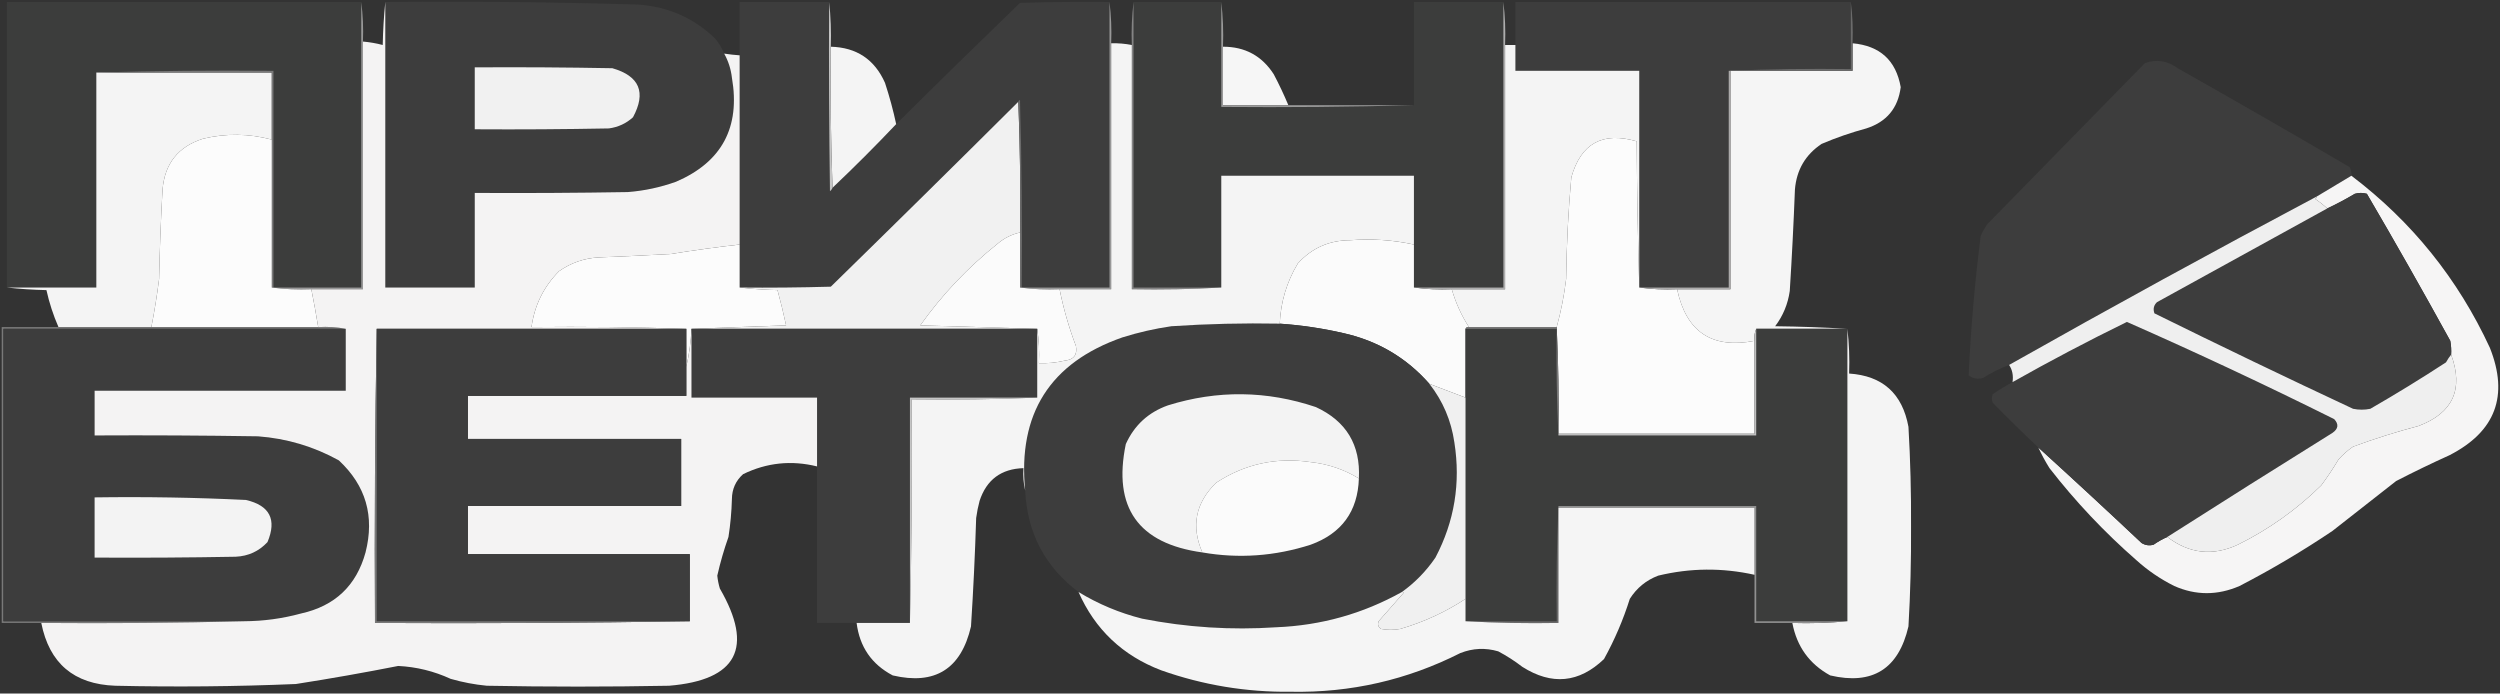 <?xml version="1.0" encoding="UTF-8"?> <svg xmlns="http://www.w3.org/2000/svg" viewBox="2526.5 3612.34 1453.4 403.199" width="1453.4" height="403.199" data-guides="{&quot;vertical&quot;:[],&quot;horizontal&quot;:[]}"><rect x="2526.5" y="3612.34" width="1453.4" height="403.199" fill="#333333" stroke="none"/><path fill="#3c3d3c" stroke="none" fill-opacity="1" stroke-width="1" stroke-opacity="1" clip-rule="evenodd" color="rgb(51, 51, 51)" fill-rule="evenodd" font-size-adjust="none" text-rendering="geometricprecision" id="tSvg1129254afd6" title="Path 55" d="M 2736.5 3613.5 C 2736.5 3668.83 2736.5 3724.17 2736.5 3779.5C 2719.5 3779.5 2702.5 3779.5 2685.5 3779.5C 2685.5 3737.5 2685.5 3695.5 2685.5 3653.5C 2650.996 3653.17 2616.663 3653.5 2582.5 3654.5C 2582.5 3696.17 2582.5 3737.83 2582.5 3779.5C 2565.167 3779.5 2547.833 3779.5 2530.5 3779.5C 2530.5 3724.17 2530.5 3668.83 2530.5 3613.5C 2599.167 3613.5 2667.833 3613.5 2736.5 3613.5Z"></path><path fill="#3d3d3d" stroke="none" fill-opacity="1" stroke-width="1" stroke-opacity="1" clip-rule="evenodd" color="rgb(51, 51, 51)" fill-rule="evenodd" font-size-adjust="none" text-rendering="geometricprecision" id="tSvgbb5183a7a" title="Path 56" d="M 2750.5 3613.5 C 2799.52 3613.05 2848.52 3613.55 2897.5 3615C 2914.776 3616.18 2929.61 3622.68 2942 3634.5C 2944.347 3637.19 2946.18 3640.19 2947.5 3643.5C 2949.918 3647.83 2951.418 3652.5 2952 3657.5C 2956.972 3686.4 2946.139 3706.57 2919.5 3718C 2910.432 3721.25 2901.098 3723.25 2891.5 3724C 2861.835 3724.5 2832.169 3724.67 2802.5 3724.5C 2802.5 3742.83 2802.5 3761.17 2802.5 3779.5C 2785.167 3779.5 2767.833 3779.5 2750.5 3779.5C 2750.5 3724.17 2750.5 3668.83 2750.5 3613.5Z"></path><path fill="#3d3d3d" stroke="none" fill-opacity="1" stroke-width="1" stroke-opacity="1" clip-rule="evenodd" color="rgb(51, 51, 51)" fill-rule="evenodd" font-size-adjust="none" text-rendering="geometricprecision" id="tSvg5fc1b15b26" title="Path 57" d="M 3008.5 3613.5 C 3008.33 3650.17 3008.5 3686.83 3009 3723.5C 3009.72 3722.96 3010.22 3722.29 3010.5 3721.5C 3023.17 3709.5 3035.5 3697.17 3047.5 3684.5C 3071.33 3660.84 3095.33 3637.34 3119.5 3614C 3136.83 3613.5 3154.16 3613.33 3171.5 3613.5C 3171.5 3668.83 3171.5 3724.17 3171.5 3779.5C 3154.5 3779.5 3137.5 3779.5 3120.5 3779.5C 3120.83 3743.16 3120.5 3706.83 3119.5 3670.5C 3118.89 3670.62 3118.56 3670.96 3118.5 3671.5C 3082.37 3707.47 3046.03 3743.3 3009.5 3779C 2991.836 3779.5 2974.17 3779.67 2956.5 3779.5C 2956.5 3771.17 2956.5 3762.83 2956.5 3754.5C 2956.5 3717.83 2956.5 3681.17 2956.5 3644.5C 2956.5 3634.17 2956.5 3623.83 2956.5 3613.5C 2973.833 3613.5 2991.167 3613.5 3008.5 3613.5Z"></path><path fill="#3c3d3c" stroke="none" fill-opacity="1" stroke-width="1" stroke-opacity="1" clip-rule="evenodd" color="rgb(51, 51, 51)" fill-rule="evenodd" font-size-adjust="none" text-rendering="geometricprecision" id="tSvg76dfe2bc82" title="Path 58" d="M 3185.5 3613.5 C 3202.5 3613.5 3219.5 3613.5 3236.5 3613.5C 3236.5 3633.83 3236.5 3654.17 3236.5 3674.5C 3274 3674.83 3311.34 3674.5 3348.5 3673.5C 3348.5 3653.5 3348.5 3633.5 3348.5 3613.5C 3365.83 3613.5 3383.17 3613.5 3400.5 3613.5C 3400.5 3668.83 3400.5 3724.17 3400.5 3779.5C 3383.17 3779.5 3365.83 3779.5 3348.5 3779.5C 3348.5 3771.17 3348.5 3762.83 3348.5 3754.5C 3348.5 3741.17 3348.5 3727.83 3348.5 3714.5C 3311.17 3714.5 3273.83 3714.5 3236.5 3714.5C 3236.5 3736.17 3236.5 3757.83 3236.5 3779.5C 3219.5 3779.5 3202.5 3779.5 3185.5 3779.5C 3185.5 3724.17 3185.5 3668.83 3185.5 3613.5Z"></path><path fill="#3d3d3d" stroke="none" fill-opacity="1" stroke-width="1" stroke-opacity="1" clip-rule="evenodd" color="rgb(51, 51, 51)" fill-rule="evenodd" font-size-adjust="none" text-rendering="geometricprecision" id="tSvg433ad2e4d6" title="Path 59" d="M 3602.5 3613.5 C 3602.5 3626.5 3602.5 3639.5 3602.5 3652.5C 3578.66 3652.17 3554.99 3652.5 3531.5 3653.5C 3531.5 3695.5 3531.5 3737.5 3531.5 3779.5C 3514.17 3779.5 3496.83 3779.5 3479.5 3779.5C 3479.5 3737.5 3479.5 3695.5 3479.5 3653.5C 3455.5 3653.5 3431.5 3653.5 3407.5 3653.5C 3407.5 3648.5 3407.5 3643.5 3407.5 3638.5C 3407.5 3630.17 3407.5 3621.83 3407.5 3613.5C 3472.5 3613.5 3537.5 3613.5 3602.5 3613.5Z"></path><path fill="#989898" stroke="none" fill-opacity="1" stroke-width="1" stroke-opacity="1" clip-rule="evenodd" color="rgb(51, 51, 51)" fill-rule="evenodd" font-size-adjust="none" text-rendering="geometricprecision" id="tSvg101518ae722" title="Path 60" d="M 2736.5 3613.5 C 2737.492 3620.98 2737.825 3628.65 2737.5 3636.5C 2737.5 3684.5 2737.5 3732.5 2737.5 3780.5C 2727.5 3780.5 2717.5 3780.5 2707.5 3780.5C 2699.648 3780.83 2691.982 3780.49 2684.5 3779.5C 2684.833 3779.5 2685.167 3779.5 2685.5 3779.5C 2702.5 3779.5 2719.5 3779.5 2736.5 3779.5C 2736.5 3724.17 2736.5 3668.83 2736.5 3613.5Z"></path><path fill="#989898" stroke="none" fill-opacity="1" stroke-width="1" stroke-opacity="1" clip-rule="evenodd" color="rgb(51, 51, 51)" fill-rule="evenodd" font-size-adjust="none" text-rendering="geometricprecision" id="tSvg7701924e8a" title="Path 61" d="M 3171.5 3613.5 C 3172.49 3621.32 3172.83 3629.32 3172.5 3637.5C 3172.5 3685.17 3172.5 3732.83 3172.5 3780.5C 3162.5 3780.5 3152.5 3780.5 3142.5 3780.5C 3134.65 3780.83 3126.98 3780.49 3119.5 3779.5C 3119.83 3779.5 3120.17 3779.5 3120.5 3779.5C 3137.5 3779.5 3154.5 3779.5 3171.5 3779.5C 3171.5 3724.17 3171.5 3668.83 3171.5 3613.5Z"></path><path fill="#f5f5f5" stroke="none" fill-opacity="1" stroke-width="1" stroke-opacity="1" clip-rule="evenodd" color="rgb(51, 51, 51)" fill-rule="evenodd" font-size-adjust="none" text-rendering="geometricprecision" id="tSvg18d5a7d198d" title="Path 62" d="M 3603.5 3637.5 C 3619.41 3638.93 3628.74 3647.43 3631.5 3663C 3629.95 3675.22 3623.29 3683.22 3611.5 3687C 3602.62 3689.4 3593.95 3692.4 3585.5 3696C 3576.11 3702.28 3570.94 3711.11 3570 3722.5C 3569.24 3742.19 3568.24 3761.86 3567 3781.5C 3565.91 3789.12 3563.08 3795.95 3558.5 3802C 3572.67 3802.17 3586.67 3802.67 3600.5 3803.5C 3582.83 3803.5 3565.17 3803.5 3547.5 3803.5C 3546.53 3805.61 3546.2 3807.94 3546.5 3810.5C 3521.8 3815.3 3506.8 3805.3 3501.5 3780.5C 3511.83 3780.5 3522.17 3780.5 3532.5 3780.5C 3532.5 3738.17 3532.5 3695.83 3532.5 3653.5C 3556.17 3653.5 3579.83 3653.5 3603.5 3653.5C 3603.5 3648.17 3603.5 3642.83 3603.5 3637.5Z"></path><path fill="#f4f4f4" stroke="none" fill-opacity="1" stroke-width="1" stroke-opacity="1" clip-rule="evenodd" color="rgb(51, 51, 51)" fill-rule="evenodd" font-size-adjust="none" text-rendering="geometricprecision" id="tSvg16dca1130f6" title="Path 63" d="M 3401.5 3638.5 C 3403.5 3638.5 3405.5 3638.5 3407.5 3638.5C 3407.5 3643.5 3407.5 3648.5 3407.5 3653.5C 3431.5 3653.5 3455.5 3653.5 3479.5 3653.5C 3479.5 3695.5 3479.5 3737.5 3479.5 3779.5C 3478.67 3751.34 3478.17 3723 3478 3694.5C 3458.18 3688.74 3445.52 3695.74 3440 3715.5C 3438.23 3735.12 3437.23 3754.78 3437 3774.5C 3435.87 3783.99 3434.04 3793.32 3431.5 3802.5C 3414.5 3802.5 3397.5 3802.5 3380.5 3802.5C 3376.11 3795.71 3372.77 3788.38 3370.5 3780.5C 3380.83 3780.5 3391.17 3780.5 3401.5 3780.5C 3401.5 3733.17 3401.5 3685.83 3401.5 3638.5Z"></path><path fill="#f4f4f4" stroke="none" fill-opacity="1" stroke-width="1" stroke-opacity="1" clip-rule="evenodd" color="rgb(51, 51, 51)" fill-rule="evenodd" font-size-adjust="none" text-rendering="geometricprecision" id="tSvg1564061999f" title="Path 64" d="M 3009.5 3639.5 C 3024.45 3639.89 3034.95 3646.89 3041 3660.5C 3043.63 3668.51 3045.79 3676.51 3047.5 3684.5C 3035.5 3697.17 3023.17 3709.5 3010.5 3721.5C 3009.5 3694.34 3009.17 3667.01 3009.5 3639.5Z"></path><path fill="#f6f6f6" stroke="none" fill-opacity="1" stroke-width="1" stroke-opacity="1" clip-rule="evenodd" color="rgb(51, 51, 51)" fill-rule="evenodd" font-size-adjust="none" text-rendering="geometricprecision" id="tSvg56b5ceacff" title="Path 65" d="M 3237.5 3639.5 C 3250.27 3639.47 3260.11 3644.8 3267 3655.5C 3270.12 3661.41 3272.95 3667.41 3275.5 3673.5C 3262.83 3673.5 3250.17 3673.5 3237.5 3673.5C 3237.5 3662.17 3237.5 3650.83 3237.5 3639.5Z"></path><path fill="#3d3d3d" stroke="none" fill-opacity="1" stroke-width="1" stroke-opacity="1" clip-rule="evenodd" color="rgb(51, 51, 51)" fill-rule="evenodd" font-size-adjust="none" text-rendering="geometricprecision" id="tSvg105004678ea" title="Path 66" d="M 3893.5 3714.5 C 3886.8 3718.51 3880.13 3722.51 3873.5 3726.5C 3813.34 3758.41 3753.68 3791.07 3694.5 3824.5C 3689.24 3826.46 3684.24 3828.96 3679.5 3832C 3676.33 3832.98 3673.5 3832.48 3671 3830.5C 3672.25 3803.42 3674.58 3776.42 3678 3749.5C 3679.08 3747 3680.41 3744.67 3682 3742.5C 3712.55 3711.28 3743.05 3680.11 3773.5 3649C 3780.28 3646.64 3786.62 3647.64 3792.5 3652C 3826 3670.91 3859.33 3690.08 3892.5 3709.5C 3893.31 3711.07 3893.64 3712.74 3893.5 3714.5Z"></path><path fill="#6b6b6b" stroke="none" fill-opacity="1" stroke-width="1" stroke-opacity="1" clip-rule="evenodd" color="rgb(51, 51, 51)" fill-rule="evenodd" font-size-adjust="none" text-rendering="geometricprecision" id="tSvgfec8c7834c" title="Path 67" d="M 3602.5 3613.5 C 3603.49 3621.32 3603.83 3629.32 3603.5 3637.5C 3603.5 3642.83 3603.5 3648.17 3603.5 3653.5C 3579.83 3653.5 3556.17 3653.5 3532.5 3653.5C 3532.17 3653.5 3531.83 3653.5 3531.5 3653.5C 3554.99 3652.5 3578.66 3652.17 3602.5 3652.5C 3602.5 3639.5 3602.5 3626.5 3602.5 3613.5Z"></path><path fill="#f4f4f4" stroke="none" fill-opacity="1" stroke-width="1" stroke-opacity="1" clip-rule="evenodd" color="rgb(51, 51, 51)" fill-rule="evenodd" font-size-adjust="none" text-rendering="geometricprecision" id="tSvg123b4191b18" title="Path 68" d="M 2582.5 3654.5 C 2616.5 3654.5 2650.5 3654.5 2684.5 3654.5C 2684.5 3667.5 2684.5 3680.5 2684.5 3693.5C 2671.204 3689.96 2657.871 3689.79 2644.5 3693C 2630.125 3697.57 2622.292 3707.4 2621 3722.5C 2620.02 3739.82 2619.353 3757.15 2619 3774.5C 2617.822 3783.9 2616.322 3793.23 2614.5 3802.5C 2596.5 3802.5 2578.5 3802.5 2560.5 3802.5C 2557.466 3795.56 2555.132 3788.4 2553.5 3781C 2545.656 3780.83 2537.989 3780.33 2530.5 3779.5C 2547.833 3779.5 2565.167 3779.5 2582.5 3779.5C 2582.5 3737.83 2582.5 3696.17 2582.5 3654.5Z"></path><path fill="#c5c5c5" stroke="none" fill-opacity="1" stroke-width="1" stroke-opacity="1" clip-rule="evenodd" color="rgb(51, 51, 51)" fill-rule="evenodd" font-size-adjust="none" text-rendering="geometricprecision" id="tSvgf579d6eb45" title="Path 69" d="M 3008.5 3613.5 C 3009.49 3621.98 3009.83 3630.65 3009.5 3639.5C 3009.17 3667.01 3009.5 3694.34 3010.5 3721.5C 3010.22 3722.29 3009.72 3722.96 3009 3723.5C 3008.5 3686.83 3008.33 3650.17 3008.5 3613.5Z"></path><path fill="#f1f1f1" stroke="none" fill-opacity="1" stroke-width="1" stroke-opacity="1" clip-rule="evenodd" color="rgb(51, 51, 51)" fill-rule="evenodd" font-size-adjust="none" text-rendering="geometricprecision" id="tSvged538ad61e" title="Path 70" d="M 3118.5 3671.5 C 3119.5 3696.66 3119.83 3721.99 3119.5 3747.5C 3114.64 3748.6 3110.31 3750.76 3106.5 3754C 3089.24 3767.76 3074.24 3783.6 3061.5 3801.5C 3084.33 3802.17 3107 3802.83 3129.5 3803.5C 3062.5 3803.5 2995.5 3803.5 2928.5 3803.5C 2946.671 3802.83 2965.004 3802.17 2983.5 3801.5C 2982.02 3794.6 2980.354 3787.76 2978.5 3781C 2970.989 3780.83 2963.655 3780.33 2956.5 3779.5C 2974.17 3779.67 2991.836 3779.5 3009.5 3779C 3046.03 3743.3 3082.37 3707.47 3118.5 3671.5Z"></path><path fill="#797979" stroke="none" fill-opacity="1" stroke-width="1" stroke-opacity="1" clip-rule="evenodd" color="rgb(51, 51, 51)" fill-rule="evenodd" font-size-adjust="none" text-rendering="geometricprecision" id="tSvgaf65c35aa7" title="Path 71" d="M 2582.5 3654.5 C 2616.663 3653.5 2650.996 3653.17 2685.5 3653.5C 2685.5 3695.5 2685.5 3737.5 2685.5 3779.5C 2685.167 3779.5 2684.833 3779.5 2684.5 3779.5C 2684.5 3750.83 2684.5 3722.17 2684.5 3693.5C 2684.5 3680.5 2684.5 3667.5 2684.5 3654.5C 2650.5 3654.5 2616.5 3654.5 2582.5 3654.5Z"></path><path fill="#9a9a9a" stroke="none" fill-opacity="1" stroke-width="1" stroke-opacity="1" clip-rule="evenodd" color="rgb(51, 51, 51)" fill-rule="evenodd" font-size-adjust="none" text-rendering="geometricprecision" id="tSvg18b9c260f8f" title="Path 72" d="M 3236.5 3613.5 C 3237.49 3621.98 3237.83 3630.65 3237.5 3639.5C 3237.5 3650.83 3237.5 3662.17 3237.5 3673.5C 3250.17 3673.5 3262.83 3673.5 3275.5 3673.5C 3299.83 3673.5 3324.17 3673.5 3348.5 3673.5C 3311.34 3674.5 3274 3674.83 3236.5 3674.5C 3236.5 3654.17 3236.5 3633.83 3236.5 3613.5Z"></path><path fill="#fcfcfc" stroke="none" fill-opacity="1" stroke-width="1" stroke-opacity="1" clip-rule="evenodd" color="rgb(51, 51, 51)" fill-rule="evenodd" font-size-adjust="none" text-rendering="geometricprecision" id="tSvgf5051170d4" title="Path 73" d="M 2684.5 3693.5 C 2684.5 3722.17 2684.5 3750.83 2684.5 3779.5C 2691.982 3780.49 2699.648 3780.83 2707.5 3780.5C 2708.961 3787.8 2710.294 3795.14 2711.5 3802.5C 2679.167 3802.5 2646.833 3802.5 2614.5 3802.5C 2616.322 3793.23 2617.822 3783.9 2619 3774.5C 2619.353 3757.15 2620.02 3739.82 2621 3722.5C 2622.292 3707.4 2630.125 3697.57 2644.5 3693C 2657.871 3689.79 2671.204 3689.96 2684.5 3693.5Z"></path><path fill="#fcfcfc" stroke="none" fill-opacity="1" stroke-width="1" stroke-opacity="1" clip-rule="evenodd" color="rgb(51, 51, 51)" fill-rule="evenodd" font-size-adjust="none" text-rendering="geometricprecision" id="tSvgf11f250d6" title="Path 74" d="M 3479.5 3779.5 C 3486.65 3780.49 3493.98 3780.82 3501.5 3780.5C 3506.8 3805.3 3521.8 3815.3 3546.5 3810.5C 3546.5 3828.5 3546.5 3846.5 3546.5 3864.5C 3508.5 3864.5 3470.5 3864.5 3432.5 3864.5C 3432.83 3843.66 3432.5 3822.99 3431.5 3802.5C 3434.04 3793.32 3435.87 3783.99 3437 3774.5C 3437.23 3754.78 3438.23 3735.12 3440 3715.5C 3445.52 3695.74 3458.18 3688.74 3478 3694.5C 3478.17 3723 3478.67 3751.34 3479.5 3779.5Z"></path><path fill="#f6f5f5" stroke="none" fill-opacity="1" stroke-width="1" stroke-opacity="1" clip-rule="evenodd" color="rgb(51, 51, 51)" fill-rule="evenodd" font-size-adjust="none" text-rendering="geometricprecision" id="tSvge15fa6e662" title="Path 75" d="M 3893.5 3714.5 C 3928.64 3741.14 3955.47 3774.47 3974 3814.5C 3985.13 3842.44 3977.3 3863.27 3950.5 3877C 3940.04 3881.73 3929.71 3886.73 3919.5 3892C 3907.17 3901.67 3894.83 3911.33 3882.5 3921C 3865.16 3932.67 3847.16 3943.34 3828.5 3953C 3815.71 3958.56 3803.05 3958.56 3790.5 3953C 3782.47 3948.99 3775.14 3943.99 3768.5 3938C 3749.89 3921.73 3733.06 3903.9 3718 3884.5C 3715.55 3880.61 3713.39 3876.61 3711.5 3872.5C 3731.63 3890.79 3751.63 3909.29 3771.5 3928C 3773.7 3929.37 3776.03 3929.71 3778.5 3929C 3781.03 3927.23 3783.7 3925.73 3786.5 3924.5C 3799.26 3934.28 3812.92 3935.78 3827.5 3929C 3845.51 3920.08 3861.68 3908.58 3876 3894.5C 3879.58 3889.67 3882.91 3884.67 3886 3879.5C 3888.54 3876.63 3891.37 3874.13 3894.5 3872C 3906.96 3867.39 3919.62 3863.39 3932.5 3860C 3952.52 3852.45 3958.86 3838.62 3951.5 3818.5C 3951.66 3815.81 3951.5 3813.15 3951 3810.5C 3935.21 3781.76 3919.05 3753.26 3902.5 3725C 3900.17 3724.33 3897.83 3724.33 3895.5 3725C 3890.27 3728.11 3884.94 3730.95 3879.5 3733.5C 3877.33 3731.5 3875 3729.67 3872.5 3728C 3873.06 3727.62 3873.39 3727.12 3873.5 3726.5C 3880.13 3722.51 3886.8 3718.51 3893.5 3714.5Z"></path><path fill="#6b6b6b" stroke="none" fill-opacity="1" stroke-width="1" stroke-opacity="1" clip-rule="evenodd" color="rgb(51, 51, 51)" fill-rule="evenodd" font-size-adjust="none" text-rendering="geometricprecision" id="tSvgc98e994469" title="Path 76" d="M 3118.5 3671.5 C 3118.56 3670.96 3118.89 3670.62 3119.5 3670.5C 3120.5 3706.83 3120.83 3743.16 3120.5 3779.5C 3120.17 3779.5 3119.83 3779.5 3119.5 3779.5C 3119.5 3768.83 3119.5 3758.17 3119.5 3747.5C 3119.83 3721.99 3119.5 3696.66 3118.5 3671.5Z"></path><path fill="#3d3d3d" stroke="none" fill-opacity="1" stroke-width="1" stroke-opacity="1" clip-rule="evenodd" color="rgb(51, 51, 51)" fill-rule="evenodd" font-size-adjust="none" text-rendering="geometricprecision" id="tSvg24286ed6f6" title="Path 77" d="M 3951.5 3818.5 C 3950.4 3819.85 3949.4 3821.35 3948.5 3823C 3934.1 3832.4 3919.43 3841.4 3904.5 3850C 3901.17 3850.67 3897.83 3850.67 3894.5 3850C 3855.8 3831.9 3817.3 3813.4 3779 3794.5C 3778.1 3791.97 3778.6 3789.81 3780.5 3788C 3813.56 3769.81 3846.56 3751.64 3879.5 3733.5C 3884.94 3730.95 3890.27 3728.11 3895.5 3725C 3897.83 3724.33 3900.17 3724.33 3902.5 3725C 3919.05 3753.26 3935.21 3781.76 3951 3810.5C 3951.5 3813.15 3951.66 3815.81 3951.5 3818.5Z"></path><path fill="#fbfbfb" stroke="none" fill-opacity="1" stroke-width="1" stroke-opacity="1" clip-rule="evenodd" color="rgb(51, 51, 51)" fill-rule="evenodd" font-size-adjust="none" text-rendering="geometricprecision" id="tSvg519400ad7a" title="Path 78" d="M 3119.5 3747.5 C 3119.5 3758.17 3119.5 3768.83 3119.5 3779.5C 3126.98 3780.49 3134.65 3780.83 3142.5 3780.5C 3144.75 3791.75 3147.92 3802.75 3152 3813.5C 3152.93 3818.59 3150.76 3821.42 3145.5 3822C 3140.57 3823.16 3135.57 3823.66 3130.5 3823.5C 3130.82 3816.65 3130.49 3809.98 3129.5 3803.5C 3107 3802.83 3084.33 3802.17 3061.5 3801.5C 3074.24 3783.6 3089.24 3767.76 3106.5 3754C 3110.31 3750.76 3114.64 3748.6 3119.5 3747.5Z"></path><path fill="#fbfbfb" stroke="none" fill-opacity="1" stroke-width="1" stroke-opacity="1" clip-rule="evenodd" color="rgb(51, 51, 51)" fill-rule="evenodd" font-size-adjust="none" text-rendering="geometricprecision" id="tSvg9f39f7e58e" title="Path 79" d="M 3348.5 3754.5 C 3348.5 3762.83 3348.5 3771.17 3348.5 3779.5C 3355.65 3780.49 3362.98 3780.82 3370.5 3780.5C 3372.77 3788.38 3376.11 3795.71 3380.5 3802.5C 3379.51 3802.33 3378.84 3802.66 3378.5 3803.5C 3378.5 3816.83 3378.5 3830.17 3378.5 3843.5C 3371.5 3840.83 3364.5 3838.17 3357.5 3835.5C 3344.16 3820.32 3327.49 3810.48 3307.5 3806C 3295.3 3803.19 3282.97 3801.36 3270.5 3800.5C 3271.06 3787.91 3274.56 3776.25 3281 3765.5C 3289.13 3756.52 3299.29 3752.02 3311.5 3752C 3323.97 3751.01 3336.3 3751.85 3348.5 3754.5Z"></path><path fill="#fcfcfc" stroke="none" fill-opacity="1" stroke-width="1" stroke-opacity="1" clip-rule="evenodd" color="rgb(51, 51, 51)" fill-rule="evenodd" font-size-adjust="none" text-rendering="geometricprecision" id="tSvg780219c650" title="Path 80" d="M 2956.5 3754.5 C 2956.5 3762.83 2956.5 3771.17 2956.5 3779.5C 2963.655 3780.33 2970.989 3780.83 2978.5 3781C 2980.354 3787.76 2982.02 3794.6 2983.5 3801.5C 2965.004 3802.17 2946.671 3802.83 2928.5 3803.5C 2928.152 3811.06 2927.152 3818.39 2925.5 3825.5C 2925.5 3818.17 2925.5 3810.83 2925.5 3803.5C 2895.671 3802.5 2865.671 3802.17 2835.5 3802.5C 2837.236 3789.86 2842.569 3779.03 2851.5 3770C 2858.383 3765.15 2866.049 3762.48 2874.5 3762C 2888.506 3761.45 2902.506 3760.78 2916.5 3760C 2929.799 3757.84 2943.133 3756.01 2956.5 3754.5Z"></path><path fill="#848484" stroke="none" fill-opacity="1" stroke-width="1" stroke-opacity="1" clip-rule="evenodd" color="rgb(51, 51, 51)" fill-rule="evenodd" font-size-adjust="none" text-rendering="geometricprecision" id="tSvgc317733cb8" title="Path 81" d="M 3185.5 3613.5 C 3185.5 3668.83 3185.5 3724.17 3185.5 3779.5C 3202.5 3779.5 3219.5 3779.5 3236.5 3779.5C 3219.34 3780.5 3202.01 3780.83 3184.5 3780.5C 3184.5 3733.17 3184.5 3685.83 3184.5 3638.5C 3184.17 3629.98 3184.51 3621.65 3185.5 3613.5Z"></path><path fill="#adadad" stroke="none" fill-opacity="1" stroke-width="1" stroke-opacity="1" clip-rule="evenodd" color="rgb(51, 51, 51)" fill-rule="evenodd" font-size-adjust="none" text-rendering="geometricprecision" id="tSvg1db665f771" title="Path 82" d="M 3400.5 3613.5 C 3401.49 3621.65 3401.83 3629.98 3401.5 3638.5C 3401.5 3685.83 3401.5 3733.17 3401.5 3780.5C 3391.17 3780.5 3380.83 3780.5 3370.5 3780.5C 3362.98 3780.82 3355.65 3780.49 3348.5 3779.5C 3365.83 3779.5 3383.17 3779.5 3400.5 3779.5C 3400.5 3724.17 3400.5 3668.83 3400.5 3613.5Z"></path><path fill="#acabab" stroke="none" fill-opacity="1" stroke-width="1" stroke-opacity="1" clip-rule="evenodd" color="rgb(51, 51, 51)" fill-rule="evenodd" font-size-adjust="none" text-rendering="geometricprecision" id="tSvga53762b0c" title="Path 83" d="M 3531.5 3653.5 C 3531.83 3653.5 3532.17 3653.5 3532.5 3653.5C 3532.5 3695.83 3532.5 3738.17 3532.5 3780.5C 3522.17 3780.5 3511.83 3780.5 3501.5 3780.5C 3493.98 3780.82 3486.65 3780.49 3479.5 3779.5C 3496.83 3779.5 3514.17 3779.5 3531.5 3779.5C 3531.5 3737.5 3531.5 3695.5 3531.5 3653.5Z"></path><path fill="#3d3d3d" stroke="none" fill-opacity="1" stroke-width="1" stroke-opacity="1" clip-rule="evenodd" color="rgb(51, 51, 51)" fill-rule="evenodd" font-size-adjust="none" text-rendering="geometricprecision" id="tSvg19034dc1655" title="Path 84" d="M 3786.5 3924.5 C 3783.7 3925.73 3781.03 3927.23 3778.5 3929C 3776.03 3929.71 3773.7 3929.37 3771.5 3928C 3751.63 3909.29 3731.63 3890.79 3711.5 3872.5C 3702.56 3864.06 3693.73 3855.4 3685 3846.5C 3684.33 3844.83 3684.33 3843.17 3685 3841.5C 3688.7 3838.97 3692.53 3836.64 3696.5 3834.5C 3718.35 3822.16 3740.52 3810.49 3763 3799.5C 3803.59 3817.38 3843.76 3836.21 3883.5 3856C 3886.27 3858.97 3885.93 3861.63 3882.5 3864C 3850.33 3884.03 3818.33 3904.2 3786.5 3924.5Z"></path><path fill="#3d3d3d" stroke="none" fill-opacity="1" stroke-width="1" stroke-opacity="1" clip-rule="evenodd" color="rgb(51, 51, 51)" fill-rule="evenodd" font-size-adjust="none" text-rendering="geometricprecision" id="tSvg166a5636b72" title="Path 85" d="M 3270.5 3800.5 C 3282.97 3801.36 3295.3 3803.19 3307.5 3806C 3327.49 3810.48 3344.16 3820.32 3357.5 3835.5C 3365.32 3845.49 3370.16 3856.82 3372 3869.5C 3375.73 3893.14 3372.07 3915.48 3361 3936.5C 3355.64 3944.36 3349.14 3951.03 3341.5 3956.5C 3318.89 3969.12 3294.56 3975.95 3268.5 3977C 3242.26 3978.76 3216.26 3977.09 3190.5 3972C 3177.31 3968.67 3164.98 3963.5 3153.5 3956.5C 3134.01 3941.85 3123.67 3922.19 3122.5 3897.5C 3118.13 3852.87 3136.96 3823.21 3179 3808.5C 3188.33 3805.57 3197.83 3803.4 3207.5 3802C 3228.47 3800.6 3249.47 3800.1 3270.5 3800.5Z"></path><path fill="#797979" stroke="none" fill-opacity="1" stroke-width="1" stroke-opacity="1" clip-rule="evenodd" color="rgb(51, 51, 51)" fill-rule="evenodd" font-size-adjust="none" text-rendering="geometricprecision" id="tSvge8a81470d4" title="Path 86" d="M 2560.5 3802.5 C 2578.5 3802.5 2596.5 3802.5 2614.5 3802.5C 2646.833 3802.5 2679.167 3802.5 2711.5 3802.5C 2717.026 3802.18 2722.36 3802.51 2727.5 3803.5C 2661.167 3803.5 2594.833 3803.5 2528.5 3803.5C 2528.5 3860.17 2528.5 3916.83 2528.5 3973.5C 2575.167 3973.5 2621.833 3973.5 2668.5 3973.5C 2629.337 3974.5 2590.004 3974.83 2550.5 3974.5C 2542.833 3974.5 2535.167 3974.5 2527.5 3974.5C 2527.5 3917.17 2527.5 3859.83 2527.5 3802.5C 2538.5 3802.5 2549.5 3802.5 2560.5 3802.5Z"></path><path fill="#3d3d3d" stroke="none" fill-opacity="1" stroke-width="1" stroke-opacity="1" clip-rule="evenodd" color="rgb(51, 51, 51)" fill-rule="evenodd" font-size-adjust="none" text-rendering="geometricprecision" id="tSvg159795d2a21" title="Path 87" d="M 2727.5 3803.5 C 2727.5 3815.5 2727.5 3827.5 2727.5 3839.5C 2678.833 3839.5 2630.167 3839.5 2581.5 3839.5C 2581.5 3848.17 2581.5 3856.83 2581.5 3865.5C 2613.168 3865.33 2644.835 3865.5 2676.5 3866C 2693.243 3867.25 2708.91 3871.92 2723.5 3880C 2739.202 3894.62 2744.369 3912.45 2739 3933.5C 2733.682 3952.82 2721.182 3964.65 2701.5 3969C 2690.718 3971.94 2679.718 3973.44 2668.5 3973.5C 2621.833 3973.5 2575.167 3973.5 2528.5 3973.5C 2528.5 3916.83 2528.5 3860.17 2528.5 3803.5C 2594.833 3803.5 2661.167 3803.5 2727.5 3803.5Z"></path><path fill="#3d3d3d" stroke="none" fill-opacity="1" stroke-width="1" stroke-opacity="1" clip-rule="evenodd" color="rgb(51, 51, 51)" fill-rule="evenodd" font-size-adjust="none" text-rendering="geometricprecision" id="tSvg4508e05dc1" title="Path 88" d="M 2928.5 3803.5 C 2995.5 3803.5 3062.5 3803.5 3129.5 3803.5C 3129.5 3816.83 3129.5 3830.17 3129.5 3843.5C 3104.83 3843.5 3080.17 3843.5 3055.5 3843.5C 3055.5 3887.17 3055.5 3930.83 3055.5 3974.5C 3045.17 3974.5 3034.83 3974.5 3024.5 3974.5C 3016.83 3974.5 3009.17 3974.5 3001.5 3974.5C 3001.5 3944.17 3001.5 3913.83 3001.5 3883.5C 3001.5 3870.17 3001.5 3856.83 3001.5 3843.5C 2977.167 3843.5 2952.833 3843.5 2928.5 3843.5C 2928.5 3830.17 2928.5 3816.83 2928.5 3803.5Z"></path><path fill="#3c3d3c" stroke="none" fill-opacity="1" stroke-width="1" stroke-opacity="1" clip-rule="evenodd" color="rgb(51, 51, 51)" fill-rule="evenodd" font-size-adjust="none" text-rendering="geometricprecision" id="tSvg60377c2076" title="Path 89" d="M 3378.5 3803.5 C 3396.17 3803.5 3413.83 3803.5 3431.5 3803.5C 3431.17 3824.34 3431.5 3845.01 3432.5 3865.5C 3470.83 3865.5 3509.17 3865.5 3547.5 3865.5C 3547.5 3844.83 3547.5 3824.17 3547.5 3803.5C 3565.17 3803.5 3582.83 3803.5 3600.5 3803.5C 3600.5 3860.17 3600.5 3916.83 3600.5 3973.5C 3582.83 3973.5 3565.17 3973.5 3547.5 3973.5C 3547.5 3951.17 3547.5 3928.83 3547.5 3906.5C 3509.17 3906.5 3470.83 3906.5 3432.5 3906.5C 3431.5 3928.66 3431.17 3950.99 3431.5 3973.5C 3413.83 3973.5 3396.17 3973.5 3378.5 3973.5C 3378.5 3969.17 3378.5 3964.83 3378.5 3960.5C 3378.5 3921.5 3378.5 3882.5 3378.5 3843.5C 3378.5 3830.17 3378.5 3816.83 3378.5 3803.5Z"></path><path fill="#797979" stroke="none" fill-opacity="1" stroke-width="1" stroke-opacity="1" clip-rule="evenodd" color="rgb(51, 51, 51)" fill-rule="evenodd" font-size-adjust="none" text-rendering="geometricprecision" id="tSvg12323b7ef4a" title="Path 90" d="M 3378.5 3803.5 C 3378.84 3802.66 3379.51 3802.33 3380.5 3802.5C 3397.5 3802.5 3414.5 3802.5 3431.5 3802.5C 3432.5 3822.99 3432.83 3843.66 3432.5 3864.5C 3432.5 3864.83 3432.5 3865.17 3432.5 3865.5C 3431.5 3845.01 3431.17 3824.34 3431.5 3803.5C 3413.83 3803.5 3396.17 3803.5 3378.5 3803.5Z"></path><path fill="#efefef" stroke="none" fill-opacity="1" stroke-width="1" stroke-opacity="1" clip-rule="evenodd" color="rgb(51, 51, 51)" fill-rule="evenodd" font-size-adjust="none" text-rendering="geometricprecision" id="tSvgd22e6d380e" title="Path 91" d="M 3873.5 3726.5 C 3873.39 3727.12 3873.06 3727.62 3872.5 3728C 3875 3729.67 3877.33 3731.5 3879.5 3733.5C 3846.56 3751.64 3813.56 3769.81 3780.5 3788C 3778.6 3789.81 3778.1 3791.97 3779 3794.5C 3817.3 3813.4 3855.8 3831.9 3894.5 3850C 3897.83 3850.67 3901.17 3850.67 3904.5 3850C 3919.43 3841.4 3934.1 3832.4 3948.5 3823C 3949.4 3821.35 3950.4 3819.85 3951.5 3818.5C 3958.86 3838.62 3952.52 3852.45 3932.5 3860C 3919.62 3863.39 3906.96 3867.39 3894.5 3872C 3891.37 3874.13 3888.54 3876.63 3886 3879.5C 3882.91 3884.67 3879.58 3889.67 3876 3894.5C 3861.68 3908.58 3845.51 3920.08 3827.5 3929C 3812.92 3935.78 3799.26 3934.28 3786.5 3924.5C 3818.33 3904.2 3850.33 3884.03 3882.5 3864C 3885.93 3861.63 3886.27 3858.97 3883.5 3856C 3843.76 3836.21 3803.59 3817.38 3763 3799.5C 3740.52 3810.49 3718.35 3822.16 3696.5 3834.5C 3697.07 3830.67 3696.4 3827.34 3694.5 3824.5C 3753.68 3791.07 3813.34 3758.41 3873.5 3726.5Z"></path><path fill="#f4f3f3" stroke="none" fill-opacity="1" stroke-width="1" stroke-opacity="1" clip-rule="evenodd" color="rgb(51, 51, 51)" fill-rule="evenodd" font-size-adjust="none" text-rendering="geometricprecision" id="tSvg61100b421b" title="Path 92" d="M 2750.5 3613.5 C 2750.5 3668.83 2750.5 3724.17 2750.5 3779.5C 2767.833 3779.5 2785.167 3779.5 2802.5 3779.5C 2802.5 3761.17 2802.5 3742.83 2802.5 3724.5C 2832.169 3724.67 2861.835 3724.5 2891.5 3724C 2901.098 3723.25 2910.432 3721.25 2919.5 3718C 2946.139 3706.57 2956.972 3686.4 2952 3657.5C 2951.418 3652.5 2949.918 3647.83 2947.5 3643.5C 2950.482 3643.96 2953.482 3644.3 2956.5 3644.5C 2956.5 3681.17 2956.5 3717.83 2956.5 3754.5C 2943.133 3756.01 2929.799 3757.84 2916.5 3760C 2902.506 3760.78 2888.506 3761.45 2874.5 3762C 2866.049 3762.48 2858.383 3765.15 2851.5 3770C 2842.569 3779.03 2837.236 3789.86 2835.5 3802.5C 2865.671 3802.17 2895.671 3802.5 2925.5 3803.5C 2865.5 3803.5 2805.5 3803.5 2745.5 3803.5C 2744.501 3860.33 2744.168 3917.33 2744.5 3974.5C 2805.669 3974.83 2866.669 3974.5 2927.5 3973.5C 2927.5 3960.5 2927.5 3947.5 2927.5 3934.5C 2884.5 3934.5 2841.5 3934.5 2798.5 3934.5C 2798.5 3925.17 2798.5 3915.83 2798.5 3906.5C 2839.833 3906.5 2881.167 3906.5 2922.5 3906.5C 2922.5 3893.5 2922.5 3880.5 2922.5 3867.5C 2881.167 3867.5 2839.833 3867.5 2798.5 3867.5C 2798.5 3859.17 2798.5 3850.83 2798.5 3842.5C 2840.833 3842.5 2883.167 3842.5 2925.5 3842.5C 2925.5 3836.83 2925.5 3831.17 2925.5 3825.5C 2927.152 3818.39 2928.152 3811.06 2928.5 3803.5C 2928.5 3816.83 2928.5 3830.17 2928.5 3843.5C 2952.833 3843.5 2977.167 3843.5 3001.5 3843.5C 3001.5 3856.83 3001.5 3870.17 3001.5 3883.5C 2986.591 3879.8 2972.258 3881.3 2958.5 3888C 2954.217 3891.84 2952.05 3896.67 2952 3902.5C 2951.801 3909.88 2951.135 3917.22 2950 3924.5C 2947.391 3931.88 2945.224 3939.38 2943.5 3947C 2943.762 3949.55 2944.262 3952.05 2945 3954.5C 2964.894 3988.88 2955.061 4007.71 2915.5 4011C 2880.167 4011.67 2844.833 4011.67 2809.5 4011C 2802.379 4010.31 2795.379 4008.98 2788.5 4007C 2778.801 4002.53 2768.635 4000.03 2758 3999.5C 2738.255 4003.39 2718.422 4006.89 2698.5 4010C 2663.512 4011.47 2628.512 4011.8 2593.5 4011C 2569.474 4010.13 2555.14 3997.97 2550.5 3974.5C 2590.004 3974.83 2629.337 3974.5 2668.5 3973.5C 2679.718 3973.44 2690.718 3971.94 2701.5 3969C 2721.182 3964.65 2733.682 3952.82 2739 3933.5C 2744.369 3912.45 2739.202 3894.62 2723.5 3880C 2708.91 3871.92 2693.243 3867.25 2676.5 3866C 2644.835 3865.5 2613.168 3865.33 2581.5 3865.5C 2581.5 3856.83 2581.5 3848.17 2581.5 3839.5C 2630.167 3839.5 2678.833 3839.5 2727.5 3839.5C 2727.5 3827.5 2727.5 3815.5 2727.5 3803.5C 2722.36 3802.51 2717.026 3802.18 2711.5 3802.5C 2710.294 3795.14 2708.961 3787.8 2707.5 3780.5C 2717.5 3780.5 2727.5 3780.5 2737.5 3780.5C 2737.5 3732.5 2737.5 3684.5 2737.5 3636.5C 2741.422 3636.84 2745.255 3637.51 2749 3638.5C 2749.171 3629.99 2749.671 3621.66 2750.5 3613.5Z"></path><path fill="#3d3d3d" stroke="none" fill-opacity="1" stroke-width="1" stroke-opacity="1" clip-rule="evenodd" color="rgb(51, 51, 51)" fill-rule="evenodd" font-size-adjust="none" text-rendering="geometricprecision" id="tSvg571861eff8" title="Path 93" d="M 2745.5 3803.5 C 2805.5 3803.5 2865.5 3803.5 2925.5 3803.5C 2925.5 3810.83 2925.5 3818.17 2925.5 3825.5C 2925.5 3831.17 2925.5 3836.83 2925.5 3842.5C 2883.167 3842.5 2840.833 3842.5 2798.5 3842.5C 2798.5 3850.83 2798.5 3859.17 2798.5 3867.5C 2839.833 3867.5 2881.167 3867.5 2922.5 3867.5C 2922.5 3880.5 2922.5 3893.5 2922.5 3906.5C 2881.167 3906.5 2839.833 3906.5 2798.5 3906.5C 2798.5 3915.83 2798.5 3925.17 2798.5 3934.5C 2841.5 3934.5 2884.5 3934.5 2927.5 3934.5C 2927.5 3947.5 2927.5 3960.5 2927.5 3973.5C 2866.833 3973.5 2806.167 3973.5 2745.5 3973.5C 2745.5 3916.83 2745.5 3860.17 2745.5 3803.5Z"></path><path fill="#f1f1f1" stroke="none" fill-opacity="1" stroke-width="1" stroke-opacity="1" clip-rule="evenodd" color="rgb(51, 51, 51)" fill-rule="evenodd" font-size-adjust="none" text-rendering="geometricprecision" id="tSvg589f187fd" title="Path 94" d="M 2802.5 3651.5 C 2829.169 3651.33 2855.835 3651.5 2882.5 3652C 2898.29 3656.54 2902.29 3666.04 2894.5 3680.5C 2890.564 3684.1 2885.897 3686.26 2880.5 3687C 2854.502 3687.5 2828.502 3687.67 2802.5 3687.5C 2802.5 3675.5 2802.5 3663.5 2802.5 3651.5Z"></path><path fill="#f4f4f4" stroke="none" fill-opacity="1" stroke-width="1" stroke-opacity="1" clip-rule="evenodd" color="rgb(51, 51, 51)" fill-rule="evenodd" font-size-adjust="none" text-rendering="geometricprecision" id="tSvgc3b5e27e15" title="Path 95" d="M 3600.5 3803.5 C 3601.49 3811.98 3601.83 3820.65 3601.5 3829.5C 3620.96 3830.79 3632.46 3841.12 3636 3860.5C 3637.12 3879.8 3637.62 3899.14 3637.5 3918.5C 3637.62 3937.86 3637.12 3957.2 3636 3976.5C 3630.26 4001.26 3615.09 4010.76 3590.5 4005C 3578.42 3998.38 3571.09 3988.22 3568.5 3974.5C 3579.35 3974.83 3590.01 3974.49 3600.5 3973.5C 3600.5 3916.83 3600.5 3860.17 3600.5 3803.5Z"></path><path fill="#f3f3f3" stroke="none" fill-opacity="1" stroke-width="1" stroke-opacity="1" clip-rule="evenodd" color="rgb(51, 51, 51)" fill-rule="evenodd" font-size-adjust="none" text-rendering="geometricprecision" id="tSvg10a8e15ce1b" title="Path 96" d="M 3316.5 3890.5 C 3307.93 3885.26 3298.6 3882.09 3288.5 3881C 3268.54 3878.04 3250.21 3882.04 3233.5 3893C 3221.53 3904.69 3218.86 3918.19 3225.5 3933.5C 3188.2 3928.37 3173.36 3907.37 3181 3870.5C 3185.96 3859.54 3194.12 3852.04 3205.5 3848C 3234.27 3839.05 3262.94 3839.38 3291.5 3849C 3309.17 3857.17 3317.5 3871 3316.5 3890.5Z"></path><path fill="#c5c5c5" stroke="none" fill-opacity="1" stroke-width="1" stroke-opacity="1" clip-rule="evenodd" color="rgb(51, 51, 51)" fill-rule="evenodd" font-size-adjust="none" text-rendering="geometricprecision" id="tSvg5d37caffdf" title="Path 97" d="M 3129.5 3843.5 C 3105.34 3844.5 3081.01 3844.83 3056.5 3844.5C 3056.83 3888 3056.5 3931.34 3055.5 3974.5C 3055.5 3930.83 3055.5 3887.17 3055.5 3843.5C 3080.17 3843.5 3104.83 3843.5 3129.5 3843.5Z"></path><path fill="#f4f4f4" stroke="none" fill-opacity="1" stroke-width="1" stroke-opacity="1" clip-rule="evenodd" color="rgb(51, 51, 51)" fill-rule="evenodd" font-size-adjust="none" text-rendering="geometricprecision" id="tSvg4b15df3540" title="Path 98" d="M 3172.5 3637.5 C 3176.55 3637.39 3180.55 3637.73 3184.5 3638.5C 3184.5 3685.83 3184.5 3733.17 3184.5 3780.5C 3202.01 3780.83 3219.34 3780.5 3236.5 3779.5C 3236.5 3757.83 3236.5 3736.17 3236.5 3714.5C 3273.83 3714.5 3311.17 3714.5 3348.5 3714.5C 3348.5 3727.83 3348.5 3741.17 3348.5 3754.5C 3336.3 3751.85 3323.97 3751.01 3311.5 3752C 3299.29 3752.02 3289.13 3756.52 3281 3765.5C 3274.56 3776.25 3271.06 3787.91 3270.5 3800.5C 3249.47 3800.1 3228.47 3800.6 3207.5 3802C 3197.83 3803.4 3188.33 3805.57 3179 3808.5C 3136.96 3823.21 3118.13 3852.87 3122.5 3897.5C 3121.52 3893.37 3121.18 3889.03 3121.5 3884.5C 3108.55 3884.89 3100.05 3891.22 3096 3903.5C 3095.12 3906.79 3094.45 3910.12 3094 3913.5C 3093.35 3934.53 3092.35 3955.53 3091 3976.5C 3085.26 4001.26 3070.09 4010.76 3045.5 4005C 3033.25 3998.56 3026.25 3988.4 3024.5 3974.5C 3034.83 3974.5 3045.17 3974.5 3055.5 3974.5C 3056.5 3931.34 3056.83 3888 3056.5 3844.5C 3081.01 3844.83 3105.34 3844.5 3129.5 3843.5C 3129.5 3830.17 3129.5 3816.83 3129.5 3803.5C 3130.49 3809.98 3130.82 3816.65 3130.5 3823.5C 3135.57 3823.66 3140.57 3823.16 3145.5 3822C 3150.76 3821.42 3152.93 3818.59 3152 3813.5C 3147.92 3802.75 3144.75 3791.75 3142.5 3780.5C 3152.5 3780.5 3162.5 3780.5 3172.5 3780.5C 3172.5 3732.83 3172.5 3685.17 3172.5 3637.5Z"></path><path fill="#bebebe" stroke="none" fill-opacity="1" stroke-width="1" stroke-opacity="1" clip-rule="evenodd" color="rgb(51, 51, 51)" fill-rule="evenodd" font-size-adjust="none" text-rendering="geometricprecision" id="tSvg34e502a644" title="Path 99" d="M 3547.5 3803.5 C 3547.5 3824.17 3547.5 3844.83 3547.5 3865.5C 3509.17 3865.5 3470.83 3865.5 3432.5 3865.5C 3432.5 3865.17 3432.5 3864.83 3432.5 3864.5C 3470.5 3864.5 3508.5 3864.5 3546.5 3864.5C 3546.5 3846.5 3546.5 3828.5 3546.5 3810.5C 3546.2 3807.94 3546.53 3805.61 3547.5 3803.5Z"></path><path fill="#f0f0f0" stroke="none" fill-opacity="1" stroke-width="1" stroke-opacity="1" clip-rule="evenodd" color="rgb(51, 51, 51)" fill-rule="evenodd" font-size-adjust="none" text-rendering="geometricprecision" id="tSvg49132aebc2" title="Path 100" d="M 3357.5 3835.5 C 3364.5 3838.17 3371.5 3840.83 3378.5 3843.5C 3378.5 3882.5 3378.5 3921.5 3378.5 3960.5C 3366.75 3968.21 3354.08 3974.04 3340.5 3978C 3336.83 3978.67 3333.17 3978.67 3329.5 3978C 3327.72 3976.93 3327.22 3975.43 3328 3973.5C 3332.83 3968 3337.67 3962.5 3342.5 3957C 3342.27 3956.6 3341.94 3956.43 3341.5 3956.5C 3349.14 3951.03 3355.64 3944.36 3361 3936.5C 3372.07 3915.48 3375.73 3893.14 3372 3869.5C 3370.16 3856.82 3365.32 3845.49 3357.5 3835.5Z"></path><path fill="#fbfbfb" stroke="none" fill-opacity="1" stroke-width="1" stroke-opacity="1" clip-rule="evenodd" color="rgb(51, 51, 51)" fill-rule="evenodd" font-size-adjust="none" text-rendering="geometricprecision" id="tSvg169e986b8" title="Path 101" d="M 3316.5 3890.5 C 3315.86 3909.6 3306.53 3922.44 3288.5 3929C 3267.72 3935.69 3246.72 3937.19 3225.5 3933.5C 3218.86 3918.19 3221.53 3904.69 3233.5 3893C 3250.21 3882.04 3268.54 3878.04 3288.5 3881C 3298.6 3882.09 3307.93 3885.26 3316.5 3890.5Z"></path><path fill="#f3f3f3" stroke="none" fill-opacity="1" stroke-width="1" stroke-opacity="1" clip-rule="evenodd" color="rgb(51, 51, 51)" fill-rule="evenodd" font-size-adjust="none" text-rendering="geometricprecision" id="tSvg1021757ecf7" title="Path 102" d="M 2581.5 3901.5 C 2610.863 3901.07 2640.196 3901.57 2669.5 3903C 2683.356 3906.24 2687.522 3914.4 2682 3927.5C 2677.051 3932.82 2670.884 3935.66 2663.5 3936C 2636.169 3936.5 2608.835 3936.67 2581.5 3936.5C 2581.5 3924.83 2581.5 3913.17 2581.5 3901.5Z"></path><path fill="#909090" stroke="none" fill-opacity="1" stroke-width="1" stroke-opacity="1" clip-rule="evenodd" color="rgb(51, 51, 51)" fill-rule="evenodd" font-size-adjust="none" text-rendering="geometricprecision" id="tSvg82f7fd421c" title="Path 103" d="M 3432.5 3907.5 C 3432.5 3907.17 3432.5 3906.83 3432.5 3906.5C 3470.83 3906.5 3509.17 3906.5 3547.5 3906.5C 3547.5 3928.83 3547.5 3951.17 3547.5 3973.5C 3565.17 3973.5 3582.83 3973.5 3600.5 3973.5C 3590.01 3974.49 3579.35 3974.83 3568.5 3974.5C 3561.17 3974.5 3553.83 3974.5 3546.5 3974.5C 3546.5 3965.17 3546.5 3955.83 3546.5 3946.5C 3546.5 3933.5 3546.5 3920.5 3546.5 3907.5C 3508.5 3907.5 3470.5 3907.5 3432.5 3907.5Z"></path><path fill="#696969" stroke="none" fill-opacity="1" stroke-width="1" stroke-opacity="1" clip-rule="evenodd" color="rgb(51, 51, 51)" fill-rule="evenodd" font-size-adjust="none" text-rendering="geometricprecision" id="tSvg5e6b998dc5" title="Path 104" d="M 3432.5 3906.5 C 3432.5 3906.83 3432.5 3907.17 3432.5 3907.5C 3432.5 3929.83 3432.5 3952.17 3432.5 3974.5C 3414.33 3974.83 3396.33 3974.5 3378.5 3973.5C 3396.17 3973.5 3413.83 3973.5 3431.5 3973.5C 3431.17 3950.99 3431.5 3928.66 3432.5 3906.5Z"></path><path fill="#f5f5f5" stroke="none" fill-opacity="1" stroke-width="1" stroke-opacity="1" clip-rule="evenodd" color="rgb(51, 51, 51)" fill-rule="evenodd" font-size-adjust="none" text-rendering="geometricprecision" id="tSvg9a0f9b2c5a" title="Path 105" d="M 3432.5 3907.5 C 3470.5 3907.5 3508.5 3907.5 3546.5 3907.5C 3546.5 3920.5 3546.5 3933.5 3546.5 3946.5C 3527.79 3942.34 3509.13 3942.5 3490.5 3947C 3483.5 3949.67 3478 3954.17 3474 3960.5C 3470.16 3972.69 3465.16 3984.36 3459 3995.5C 3444.48 4009.39 3428.65 4010.89 3411.5 4000C 3407.1 3996.61 3402.44 3993.61 3397.5 3991C 3390.06 3988.83 3382.73 3989.16 3375.5 3992C 3344.57 4007.65 3311.74 4015.15 3277 4014.5C 3251.06 4014.8 3225.89 4010.63 3201.5 4002C 3179.11 3993.44 3163.11 3978.28 3153.5 3956.5C 3164.98 3963.5 3177.31 3968.67 3190.5 3972C 3216.26 3977.09 3242.26 3978.76 3268.5 3977C 3294.56 3975.95 3318.89 3969.12 3341.5 3956.5C 3341.94 3956.43 3342.27 3956.6 3342.5 3957C 3337.67 3962.5 3332.83 3968 3328 3973.5C 3327.22 3975.43 3327.72 3976.93 3329.5 3978C 3333.17 3978.67 3336.83 3978.67 3340.5 3978C 3354.08 3974.04 3366.75 3968.21 3378.5 3960.5C 3378.5 3964.83 3378.5 3969.17 3378.5 3973.5C 3396.33 3974.5 3414.33 3974.83 3432.5 3974.5C 3432.5 3952.17 3432.5 3929.83 3432.5 3907.5Z"></path><path fill="#797979" stroke="none" fill-opacity="1" stroke-width="1" stroke-opacity="1" clip-rule="evenodd" color="rgb(51, 51, 51)" fill-rule="evenodd" font-size-adjust="none" text-rendering="geometricprecision" id="tSvg1651d5de40f" title="Path 106" d="M 2745.5 3803.5 C 2745.5 3860.17 2745.5 3916.83 2745.5 3973.5C 2806.167 3973.5 2866.833 3973.5 2927.5 3973.5C 2866.669 3974.5 2805.669 3974.83 2744.5 3974.5C 2744.168 3917.33 2744.501 3860.33 2745.5 3803.5Z"></path><defs></defs></svg> 